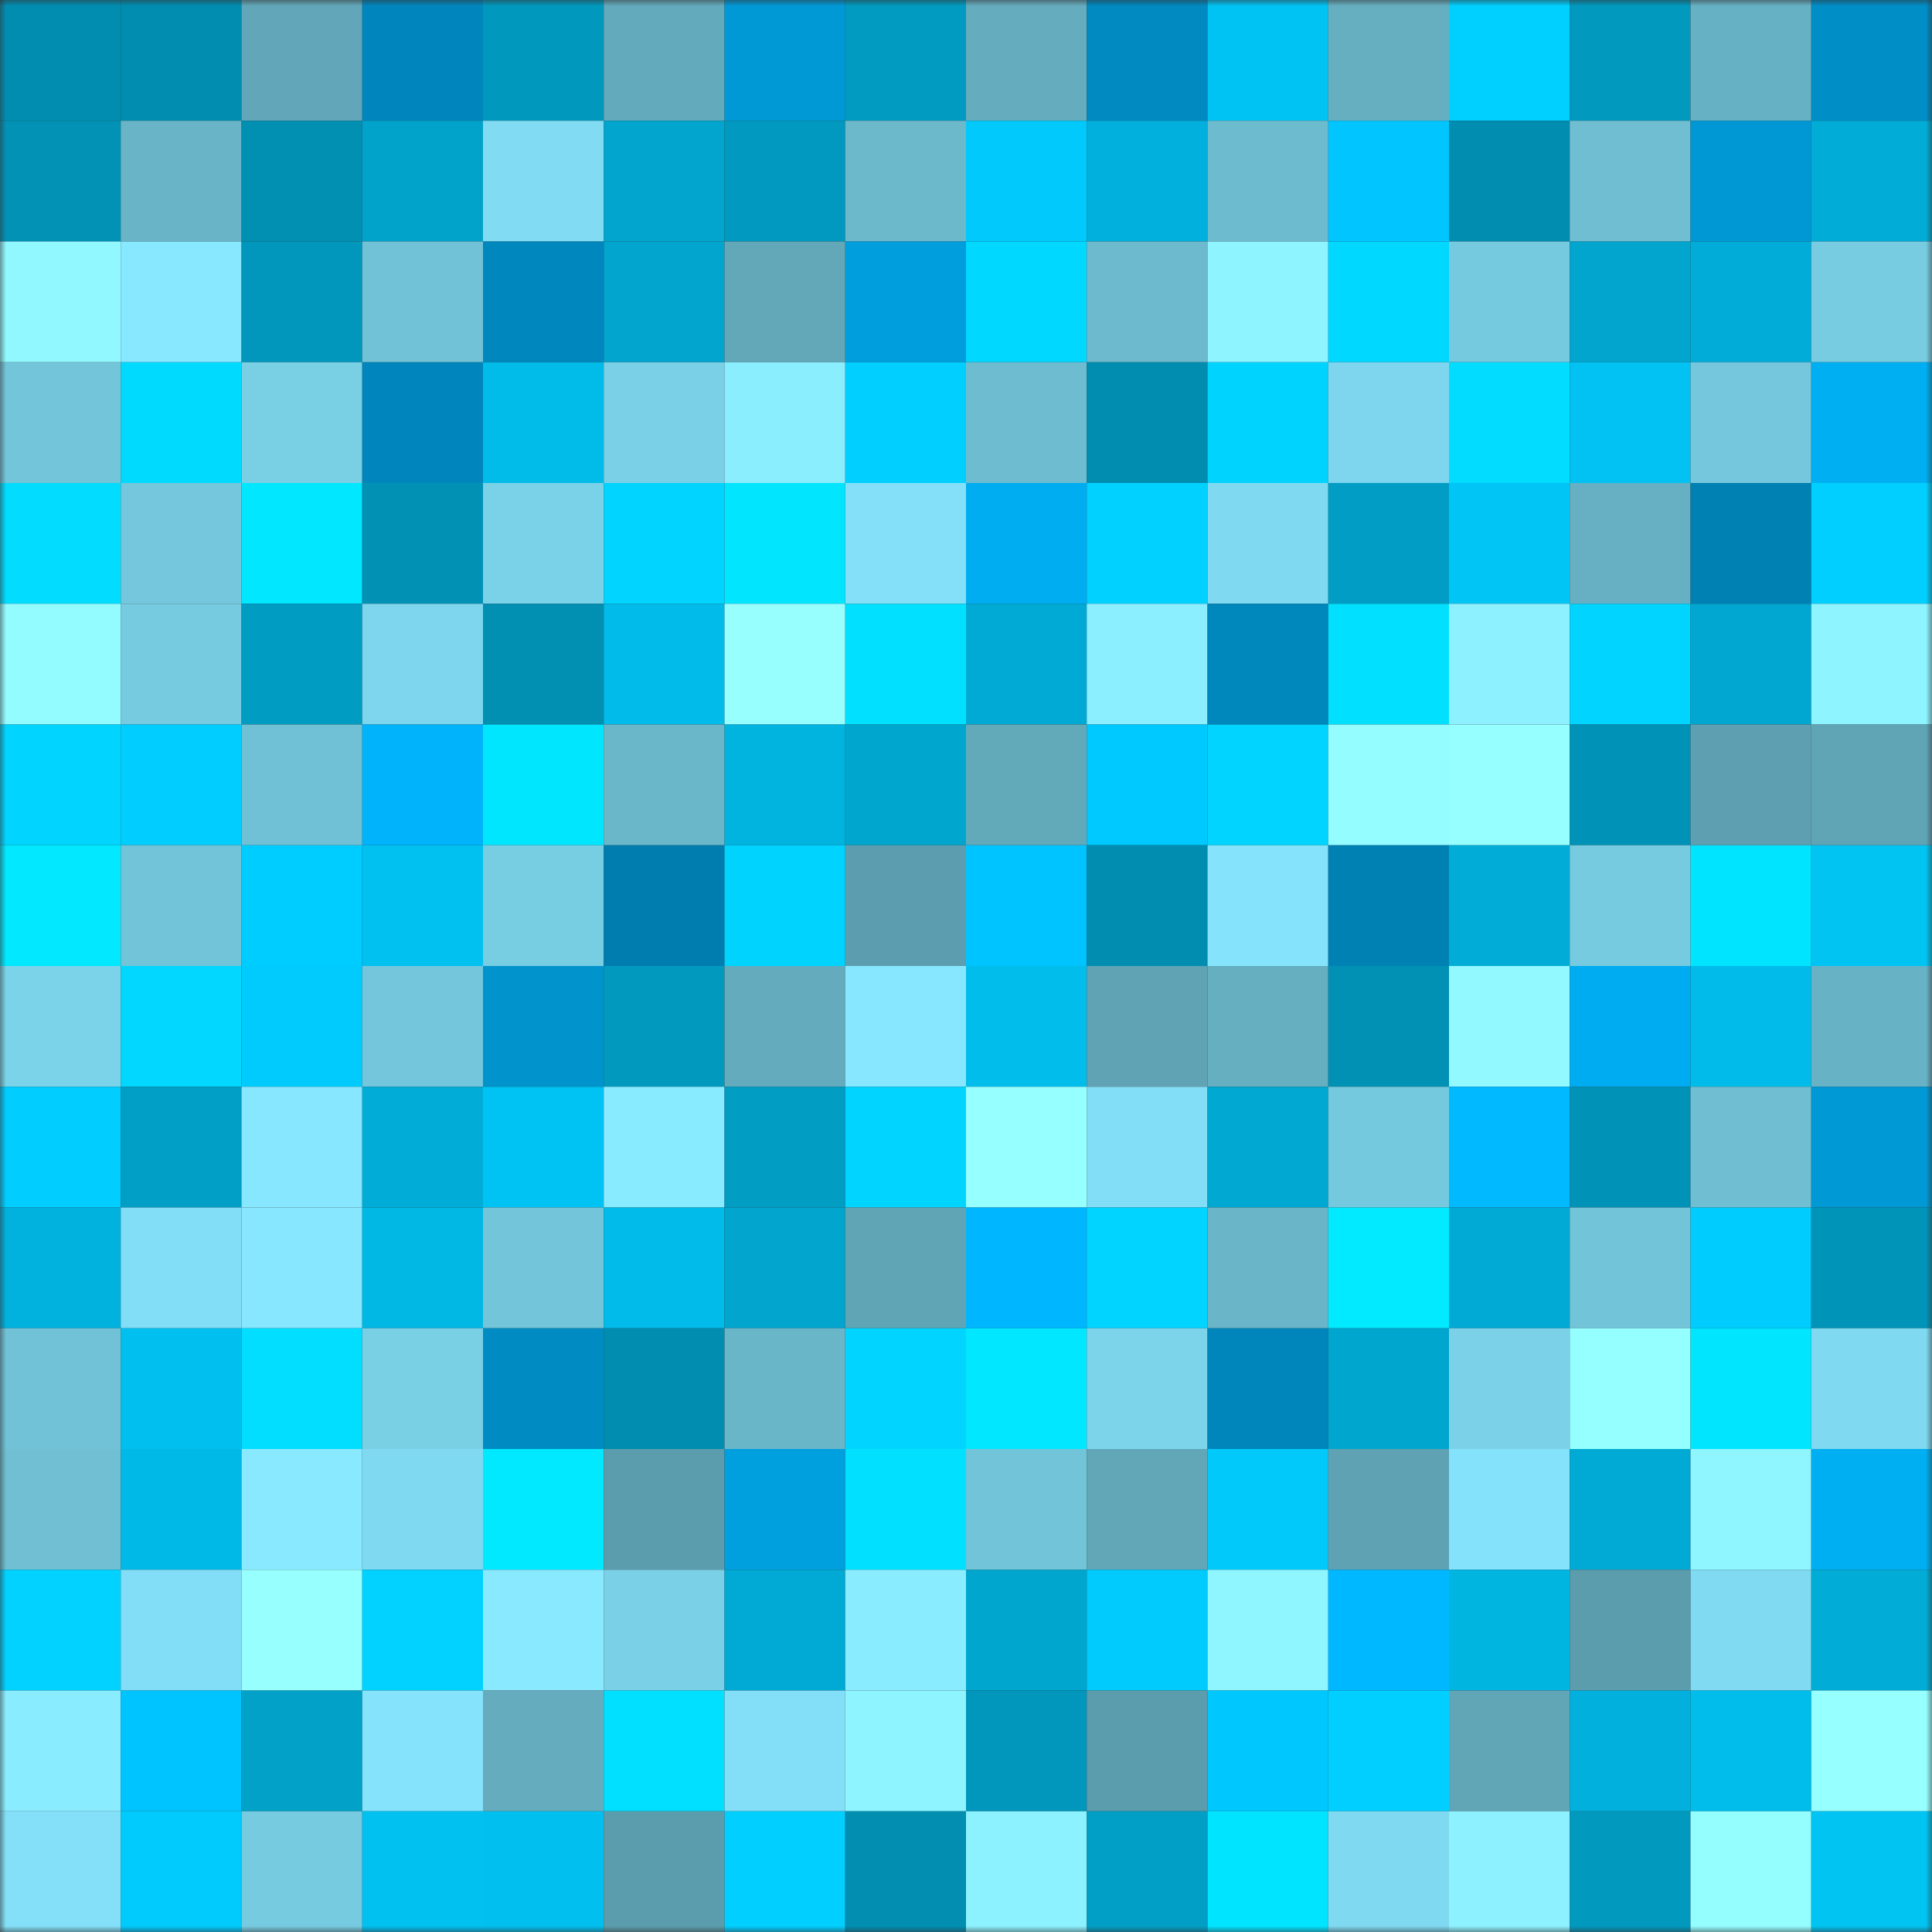 <svg viewBox="0 0 160 160" fill="none" role="img" xmlns="http://www.w3.org/2000/svg" width="240" height="240" name="ens%2Ccriptonalta.eth"><rect x="0" y="0" width="160" height="160" fill="#333333" stroke="none"/><mask id="1604093762" mask-type="alpha" maskUnits="userSpaceOnUse" x="0" y="0" width="160" height="160"><rect width="160" height="160" fill="#FFFFFF"></rect></mask><g mask="url(#1604093762)"><rect x="0" y="0" width="10" height="10" fill="#018db0"></rect><rect x="10" y="0" width="10" height="10" fill="#018db0"></rect><rect x="20" y="0" width="10" height="10" fill="#62a7b9"></rect><rect x="30" y="0" width="10" height="10" fill="#0086bc"></rect><rect x="40" y="0" width="10" height="10" fill="#0198bd"></rect><rect x="50" y="0" width="10" height="10" fill="#63aabc"></rect><rect x="60" y="0" width="10" height="10" fill="#0099d6"></rect><rect x="70" y="0" width="10" height="10" fill="#019ac0"></rect><rect x="80" y="0" width="10" height="10" fill="#65acbe"></rect><rect x="90" y="0" width="10" height="10" fill="#008ac1"></rect><rect x="100" y="0" width="10" height="10" fill="#01c3f3"></rect><rect x="110" y="0" width="10" height="10" fill="#66afc1"></rect><rect x="120" y="0" width="10" height="10" fill="#00d0ff"></rect><rect x="130" y="0" width="10" height="10" fill="#0199be"></rect><rect x="140" y="0" width="10" height="10" fill="#67b1c4"></rect><rect x="150" y="0" width="10" height="10" fill="#008ec7"></rect><rect x="0" y="10" width="10" height="10" fill="#0192b6"></rect><rect x="10" y="10" width="10" height="10" fill="#69b4c7"></rect><rect x="20" y="10" width="10" height="10" fill="#018fb2"></rect><rect x="30" y="10" width="10" height="10" fill="#01a3cb"></rect><rect x="40" y="10" width="10" height="10" fill="#81dcf3"></rect><rect x="50" y="10" width="10" height="10" fill="#01a5cd"></rect><rect x="60" y="10" width="10" height="10" fill="#0199bf"></rect><rect x="70" y="10" width="10" height="10" fill="#6cb9cc"></rect><rect x="80" y="10" width="10" height="10" fill="#01c9fb"></rect><rect x="90" y="10" width="10" height="10" fill="#01b0dc"></rect><rect x="100" y="10" width="10" height="10" fill="#6dbbcf"></rect><rect x="110" y="10" width="10" height="10" fill="#00c5ff"></rect><rect x="120" y="10" width="10" height="10" fill="#018db0"></rect><rect x="130" y="10" width="10" height="10" fill="#6fbed1"></rect><rect x="140" y="10" width="10" height="10" fill="#0098d4"></rect><rect x="150" y="10" width="10" height="10" fill="#01acd6"></rect><rect x="0" y="20" width="10" height="10" fill="#91f8ff"></rect><rect x="10" y="20" width="10" height="10" fill="#88e8ff"></rect><rect x="20" y="20" width="10" height="10" fill="#0197bc"></rect><rect x="30" y="20" width="10" height="10" fill="#72c2d7"></rect><rect x="40" y="20" width="10" height="10" fill="#0087bd"></rect><rect x="50" y="20" width="10" height="10" fill="#01a5cd"></rect><rect x="60" y="20" width="10" height="10" fill="#62a8b9"></rect><rect x="70" y="20" width="10" height="10" fill="#009edc"></rect><rect x="80" y="20" width="10" height="10" fill="#01d8ff"></rect><rect x="90" y="20" width="10" height="10" fill="#6dbace"></rect><rect x="100" y="20" width="10" height="10" fill="#8ef4ff"></rect><rect x="110" y="20" width="10" height="10" fill="#01d8ff"></rect><rect x="120" y="20" width="10" height="10" fill="#76cadf"></rect><rect x="130" y="20" width="10" height="10" fill="#01a5cd"></rect><rect x="140" y="20" width="10" height="10" fill="#01add8"></rect><rect x="150" y="20" width="10" height="10" fill="#77cce2"></rect><rect x="0" y="30" width="10" height="10" fill="#73c5d9"></rect><rect x="10" y="30" width="10" height="10" fill="#01daff"></rect><rect x="20" y="30" width="10" height="10" fill="#79d0e5"></rect><rect x="30" y="30" width="10" height="10" fill="#0086bc"></rect><rect x="40" y="30" width="10" height="10" fill="#01bbe9"></rect><rect x="50" y="30" width="10" height="10" fill="#7ad1e7"></rect><rect x="60" y="30" width="10" height="10" fill="#8beeff"></rect><rect x="70" y="30" width="10" height="10" fill="#01cfff"></rect><rect x="80" y="30" width="10" height="10" fill="#6ebcd0"></rect><rect x="90" y="30" width="10" height="10" fill="#018db0"></rect><rect x="100" y="30" width="10" height="10" fill="#01d3ff"></rect><rect x="110" y="30" width="10" height="10" fill="#7dd6ed"></rect><rect x="120" y="30" width="10" height="10" fill="#01dcff"></rect><rect x="130" y="30" width="10" height="10" fill="#01c2f2"></rect><rect x="140" y="30" width="10" height="10" fill="#74c7dc"></rect><rect x="150" y="30" width="10" height="10" fill="#00aef2"></rect><rect x="0" y="40" width="10" height="10" fill="#01dcff"></rect><rect x="10" y="40" width="10" height="10" fill="#74c7dc"></rect><rect x="20" y="40" width="10" height="10" fill="#01e7ff"></rect><rect x="30" y="40" width="10" height="10" fill="#0191b5"></rect><rect x="40" y="40" width="10" height="10" fill="#7ad2e8"></rect><rect x="50" y="40" width="10" height="10" fill="#01d4ff"></rect><rect x="60" y="40" width="10" height="10" fill="#01e5ff"></rect><rect x="70" y="40" width="10" height="10" fill="#83e0f8"></rect><rect x="80" y="40" width="10" height="10" fill="#00adf1"></rect><rect x="90" y="40" width="10" height="10" fill="#01d1ff"></rect><rect x="100" y="40" width="10" height="10" fill="#7fdaf1"></rect><rect x="110" y="40" width="10" height="10" fill="#019dc4"></rect><rect x="120" y="40" width="10" height="10" fill="#01c5f5"></rect><rect x="130" y="40" width="10" height="10" fill="#67b0c3"></rect><rect x="140" y="40" width="10" height="10" fill="#0081b3"></rect><rect x="150" y="40" width="10" height="10" fill="#01cfff"></rect><rect x="0" y="50" width="10" height="10" fill="#93fcff"></rect><rect x="10" y="50" width="10" height="10" fill="#76cbe0"></rect><rect x="20" y="50" width="10" height="10" fill="#019cc2"></rect><rect x="30" y="50" width="10" height="10" fill="#7dd6ed"></rect><rect x="40" y="50" width="10" height="10" fill="#018fb2"></rect><rect x="50" y="50" width="10" height="10" fill="#01bcea"></rect><rect x="60" y="50" width="10" height="10" fill="#98ffff"></rect><rect x="70" y="50" width="10" height="10" fill="#01e1ff"></rect><rect x="80" y="50" width="10" height="10" fill="#01aad4"></rect><rect x="90" y="50" width="10" height="10" fill="#8befff"></rect><rect x="100" y="50" width="10" height="10" fill="#0087bc"></rect><rect x="110" y="50" width="10" height="10" fill="#01e1ff"></rect><rect x="120" y="50" width="10" height="10" fill="#8df1ff"></rect><rect x="130" y="50" width="10" height="10" fill="#01d4ff"></rect><rect x="140" y="50" width="10" height="10" fill="#01a7d0"></rect><rect x="150" y="50" width="10" height="10" fill="#8ef4ff"></rect><rect x="0" y="60" width="10" height="10" fill="#01d5ff"></rect><rect x="10" y="60" width="10" height="10" fill="#01ceff"></rect><rect x="20" y="60" width="10" height="10" fill="#71c1d6"></rect><rect x="30" y="60" width="10" height="10" fill="#00b3fa"></rect><rect x="40" y="60" width="10" height="10" fill="#01e6ff"></rect><rect x="50" y="60" width="10" height="10" fill="#6bb7ca"></rect><rect x="60" y="60" width="10" height="10" fill="#01b3df"></rect><rect x="70" y="60" width="10" height="10" fill="#01a6cf"></rect><rect x="80" y="60" width="10" height="10" fill="#62a9ba"></rect><rect x="90" y="60" width="10" height="10" fill="#00c9ff"></rect><rect x="100" y="60" width="10" height="10" fill="#01d5ff"></rect><rect x="110" y="60" width="10" height="10" fill="#94fdff"></rect><rect x="120" y="60" width="10" height="10" fill="#96ffff"></rect><rect x="130" y="60" width="10" height="10" fill="#0193b7"></rect><rect x="140" y="60" width="10" height="10" fill="#5ea0b1"></rect><rect x="150" y="60" width="10" height="10" fill="#60a5b6"></rect><rect x="0" y="70" width="10" height="10" fill="#01e8ff"></rect><rect x="10" y="70" width="10" height="10" fill="#72c4d9"></rect><rect x="20" y="70" width="10" height="10" fill="#00cdff"></rect><rect x="30" y="70" width="10" height="10" fill="#01c1f0"></rect><rect x="40" y="70" width="10" height="10" fill="#77cde2"></rect><rect x="50" y="70" width="10" height="10" fill="#007daf"></rect><rect x="60" y="70" width="10" height="10" fill="#01d3ff"></rect><rect x="70" y="70" width="10" height="10" fill="#5c9eaf"></rect><rect x="80" y="70" width="10" height="10" fill="#00c4ff"></rect><rect x="90" y="70" width="10" height="10" fill="#018db0"></rect><rect x="100" y="70" width="10" height="10" fill="#85e4fc"></rect><rect x="110" y="70" width="10" height="10" fill="#0081b4"></rect><rect x="120" y="70" width="10" height="10" fill="#01acd6"></rect><rect x="130" y="70" width="10" height="10" fill="#76cbe0"></rect><rect x="140" y="70" width="10" height="10" fill="#01e4ff"></rect><rect x="150" y="70" width="10" height="10" fill="#01c4f3"></rect><rect x="0" y="80" width="10" height="10" fill="#7bd3e9"></rect><rect x="10" y="80" width="10" height="10" fill="#01d7ff"></rect><rect x="20" y="80" width="10" height="10" fill="#01cbfd"></rect><rect x="30" y="80" width="10" height="10" fill="#73c6db"></rect><rect x="40" y="80" width="10" height="10" fill="#0093cc"></rect><rect x="50" y="80" width="10" height="10" fill="#0199be"></rect><rect x="60" y="80" width="10" height="10" fill="#64abbd"></rect><rect x="70" y="80" width="10" height="10" fill="#87e7ff"></rect><rect x="80" y="80" width="10" height="10" fill="#01bdec"></rect><rect x="90" y="80" width="10" height="10" fill="#5fa3b4"></rect><rect x="100" y="80" width="10" height="10" fill="#66afc1"></rect><rect x="110" y="80" width="10" height="10" fill="#0191b5"></rect><rect x="120" y="80" width="10" height="10" fill="#91f9ff"></rect><rect x="130" y="80" width="10" height="10" fill="#00acf1"></rect><rect x="140" y="80" width="10" height="10" fill="#01bcea"></rect><rect x="150" y="80" width="10" height="10" fill="#68b2c5"></rect><rect x="0" y="90" width="10" height="10" fill="#01cdff"></rect><rect x="10" y="90" width="10" height="10" fill="#019fc6"></rect><rect x="20" y="90" width="10" height="10" fill="#87e7ff"></rect><rect x="30" y="90" width="10" height="10" fill="#01acd6"></rect><rect x="40" y="90" width="10" height="10" fill="#01c3f3"></rect><rect x="50" y="90" width="10" height="10" fill="#89ebff"></rect><rect x="60" y="90" width="10" height="10" fill="#019dc3"></rect><rect x="70" y="90" width="10" height="10" fill="#01d5ff"></rect><rect x="80" y="90" width="10" height="10" fill="#96ffff"></rect><rect x="90" y="90" width="10" height="10" fill="#82def6"></rect><rect x="100" y="90" width="10" height="10" fill="#01a8d1"></rect><rect x="110" y="90" width="10" height="10" fill="#75c9de"></rect><rect x="120" y="90" width="10" height="10" fill="#00b9ff"></rect><rect x="130" y="90" width="10" height="10" fill="#0193b7"></rect><rect x="140" y="90" width="10" height="10" fill="#6fbed2"></rect><rect x="150" y="90" width="10" height="10" fill="#0099d5"></rect><rect x="0" y="100" width="10" height="10" fill="#01b2de"></rect><rect x="10" y="100" width="10" height="10" fill="#82def6"></rect><rect x="20" y="100" width="10" height="10" fill="#87e7ff"></rect><rect x="30" y="100" width="10" height="10" fill="#01b8e5"></rect><rect x="40" y="100" width="10" height="10" fill="#73c5da"></rect><rect x="50" y="100" width="10" height="10" fill="#01bcea"></rect><rect x="60" y="100" width="10" height="10" fill="#01a5cd"></rect><rect x="70" y="100" width="10" height="10" fill="#60a5b6"></rect><rect x="80" y="100" width="10" height="10" fill="#00b7ff"></rect><rect x="90" y="100" width="10" height="10" fill="#01d4ff"></rect><rect x="100" y="100" width="10" height="10" fill="#6ab5c8"></rect><rect x="110" y="100" width="10" height="10" fill="#01eaff"></rect><rect x="120" y="100" width="10" height="10" fill="#01aad4"></rect><rect x="130" y="100" width="10" height="10" fill="#72c4d9"></rect><rect x="140" y="100" width="10" height="10" fill="#01ccfe"></rect><rect x="150" y="100" width="10" height="10" fill="#0194b9"></rect><rect x="0" y="110" width="10" height="10" fill="#71c2d6"></rect><rect x="10" y="110" width="10" height="10" fill="#01bfee"></rect><rect x="20" y="110" width="10" height="10" fill="#01deff"></rect><rect x="30" y="110" width="10" height="10" fill="#79d0e5"></rect><rect x="40" y="110" width="10" height="10" fill="#008bc2"></rect><rect x="50" y="110" width="10" height="10" fill="#018db0"></rect><rect x="60" y="110" width="10" height="10" fill="#6ab6c9"></rect><rect x="70" y="110" width="10" height="10" fill="#01d5ff"></rect><rect x="80" y="110" width="10" height="10" fill="#01e7ff"></rect><rect x="90" y="110" width="10" height="10" fill="#7cd4eb"></rect><rect x="100" y="110" width="10" height="10" fill="#0086bb"></rect><rect x="110" y="110" width="10" height="10" fill="#01a6cf"></rect><rect x="120" y="110" width="10" height="10" fill="#7bd2e8"></rect><rect x="130" y="110" width="10" height="10" fill="#95ffff"></rect><rect x="140" y="110" width="10" height="10" fill="#01e5ff"></rect><rect x="150" y="110" width="10" height="10" fill="#7fd9f0"></rect><rect x="0" y="120" width="10" height="10" fill="#70bfd3"></rect><rect x="10" y="120" width="10" height="10" fill="#01b9e7"></rect><rect x="20" y="120" width="10" height="10" fill="#88e9ff"></rect><rect x="30" y="120" width="10" height="10" fill="#7fd9f0"></rect><rect x="40" y="120" width="10" height="10" fill="#01e9ff"></rect><rect x="50" y="120" width="10" height="10" fill="#5c9dad"></rect><rect x="60" y="120" width="10" height="10" fill="#009fdd"></rect><rect x="70" y="120" width="10" height="10" fill="#01e1ff"></rect><rect x="80" y="120" width="10" height="10" fill="#72c4d8"></rect><rect x="90" y="120" width="10" height="10" fill="#61a7b8"></rect><rect x="100" y="120" width="10" height="10" fill="#01cafb"></rect><rect x="110" y="120" width="10" height="10" fill="#5ea2b3"></rect><rect x="120" y="120" width="10" height="10" fill="#84e2fa"></rect><rect x="130" y="120" width="10" height="10" fill="#01aad4"></rect><rect x="140" y="120" width="10" height="10" fill="#8ff5ff"></rect><rect x="150" y="120" width="10" height="10" fill="#00aef2"></rect><rect x="0" y="130" width="10" height="10" fill="#01d2ff"></rect><rect x="10" y="130" width="10" height="10" fill="#82def6"></rect><rect x="20" y="130" width="10" height="10" fill="#98ffff"></rect><rect x="30" y="130" width="10" height="10" fill="#01d2ff"></rect><rect x="40" y="130" width="10" height="10" fill="#88e9ff"></rect><rect x="50" y="130" width="10" height="10" fill="#7ad1e7"></rect><rect x="60" y="130" width="10" height="10" fill="#01aad4"></rect><rect x="70" y="130" width="10" height="10" fill="#8aedff"></rect><rect x="80" y="130" width="10" height="10" fill="#01a6ce"></rect><rect x="90" y="130" width="10" height="10" fill="#01cbfd"></rect><rect x="100" y="130" width="10" height="10" fill="#8ff5ff"></rect><rect x="110" y="130" width="10" height="10" fill="#00b8ff"></rect><rect x="120" y="130" width="10" height="10" fill="#01b5e1"></rect><rect x="130" y="130" width="10" height="10" fill="#5c9dad"></rect><rect x="140" y="130" width="10" height="10" fill="#80dbf2"></rect><rect x="150" y="130" width="10" height="10" fill="#01acd6"></rect><rect x="0" y="140" width="10" height="10" fill="#8aedff"></rect><rect x="10" y="140" width="10" height="10" fill="#00c4ff"></rect><rect x="20" y="140" width="10" height="10" fill="#01a1c8"></rect><rect x="30" y="140" width="10" height="10" fill="#85e3fb"></rect><rect x="40" y="140" width="10" height="10" fill="#65acbe"></rect><rect x="50" y="140" width="10" height="10" fill="#01e0ff"></rect><rect x="60" y="140" width="10" height="10" fill="#82dff7"></rect><rect x="70" y="140" width="10" height="10" fill="#8ef4ff"></rect><rect x="80" y="140" width="10" height="10" fill="#0196bb"></rect><rect x="90" y="140" width="10" height="10" fill="#5c9dad"></rect><rect x="100" y="140" width="10" height="10" fill="#00c8ff"></rect><rect x="110" y="140" width="10" height="10" fill="#01cfff"></rect><rect x="120" y="140" width="10" height="10" fill="#61a6b7"></rect><rect x="130" y="140" width="10" height="10" fill="#01b0dc"></rect><rect x="140" y="140" width="10" height="10" fill="#01bdec"></rect><rect x="150" y="140" width="10" height="10" fill="#96ffff"></rect><rect x="0" y="150" width="10" height="10" fill="#83e0f8"></rect><rect x="10" y="150" width="10" height="10" fill="#01cbfd"></rect><rect x="20" y="150" width="10" height="10" fill="#77cbe1"></rect><rect x="30" y="150" width="10" height="10" fill="#01c1f0"></rect><rect x="40" y="150" width="10" height="10" fill="#01c0ef"></rect><rect x="50" y="150" width="10" height="10" fill="#5c9dad"></rect><rect x="60" y="150" width="10" height="10" fill="#01cfff"></rect><rect x="70" y="150" width="10" height="10" fill="#018eb1"></rect><rect x="80" y="150" width="10" height="10" fill="#8df2ff"></rect><rect x="90" y="150" width="10" height="10" fill="#019fc6"></rect><rect x="100" y="150" width="10" height="10" fill="#01e4ff"></rect><rect x="110" y="150" width="10" height="10" fill="#7fd9f0"></rect><rect x="120" y="150" width="10" height="10" fill="#8df1ff"></rect><rect x="130" y="150" width="10" height="10" fill="#0199be"></rect><rect x="140" y="150" width="10" height="10" fill="#94feff"></rect><rect x="150" y="150" width="10" height="10" fill="#01c4f3"></rect></g></svg>